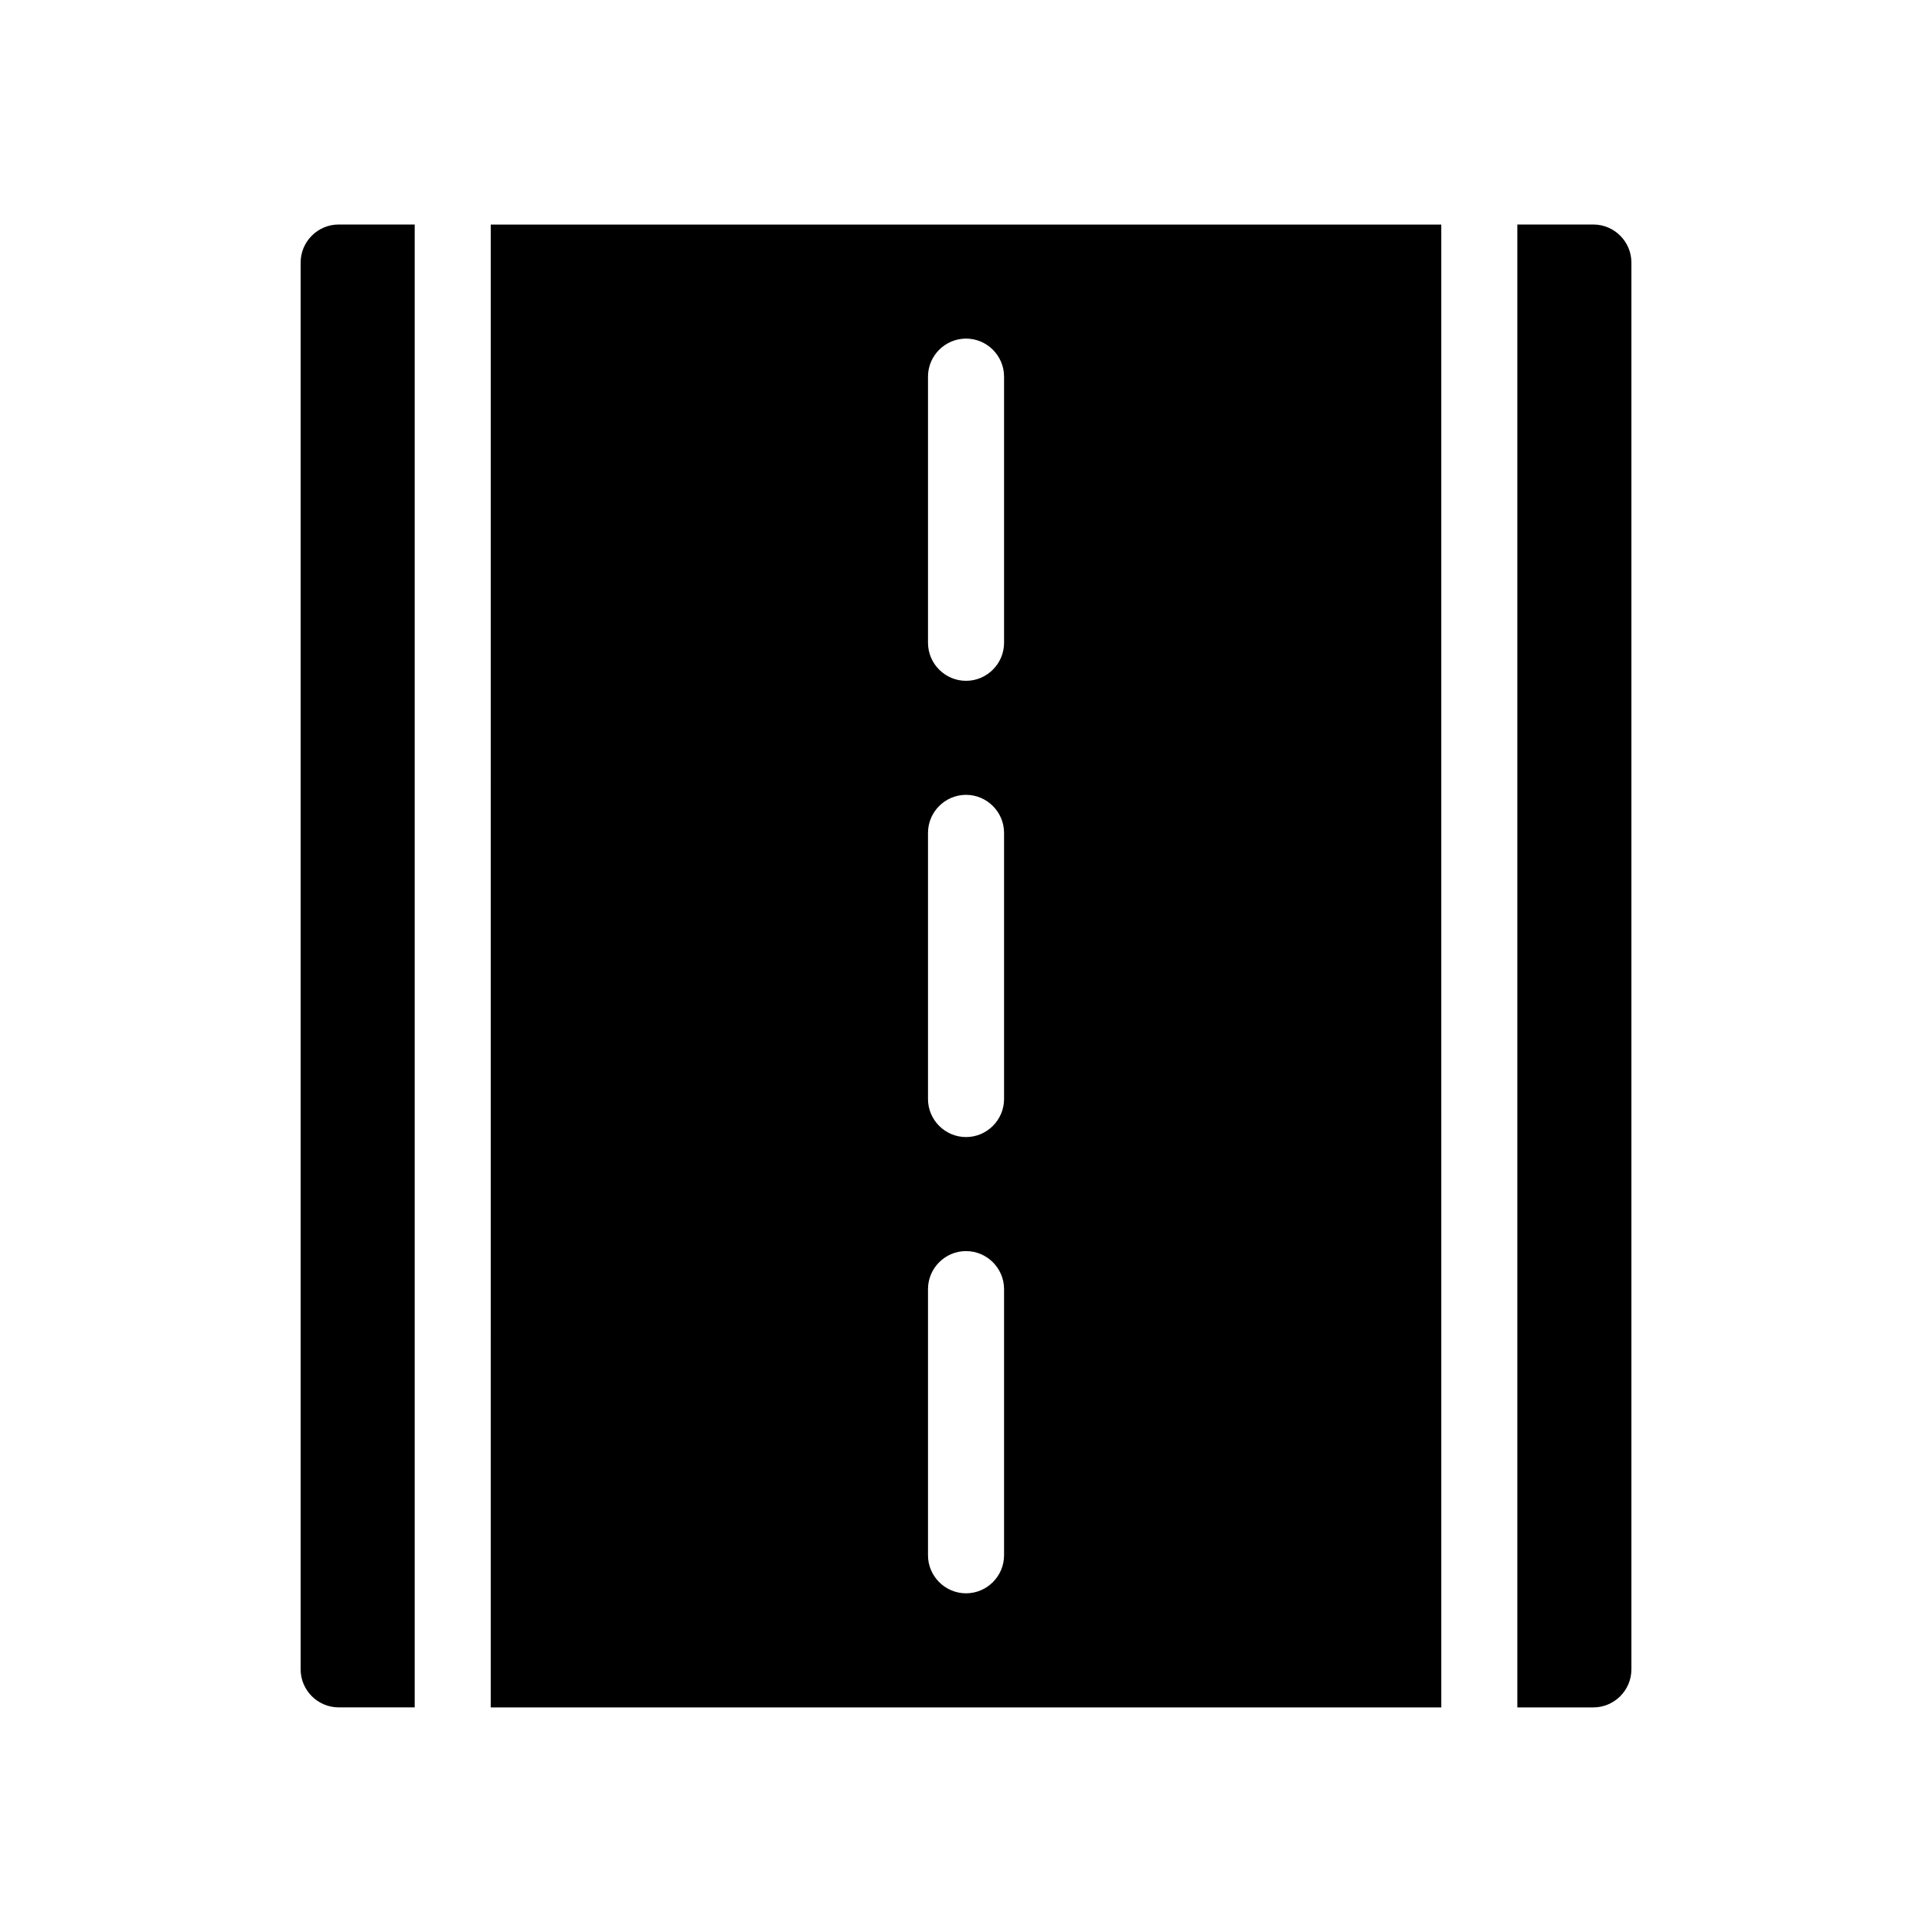 <?xml version="1.0" encoding="UTF-8"?>
<!-- Uploaded to: ICON Repo, www.svgrepo.com, Generator: ICON Repo Mixer Tools -->
<svg fill="#000000" width="800px" height="800px" version="1.1" viewBox="144 144 512 512" xmlns="http://www.w3.org/2000/svg">
 <path d="m274.05 596.48h251.91l-0.004-392.97h-251.9zm115.88-352.67c0-5.543 4.535-10.078 10.078-10.078s10.078 4.535 10.078 10.078v70.535c0 5.543-4.535 10.078-10.078 10.078s-10.078-4.535-10.078-10.078zm0 120.91c0-5.543 4.535-10.078 10.078-10.078s10.078 4.535 10.078 10.078v70.535c0 5.543-4.535 10.078-10.078 10.078s-10.078-4.535-10.078-10.078zm0 120.91c0-5.543 4.535-10.078 10.078-10.078s10.078 4.535 10.078 10.078v70.535c0 5.543-4.535 10.078-10.078 10.078s-10.078-4.535-10.078-10.078zm186.41-272.05v372.82c0 5.543-4.535 10.078-10.078 10.078h-20.152v-392.98h20.152c5.543 0 10.078 4.535 10.078 10.078zm-342.59-10.078h20.152v392.97h-20.152c-5.543 0-10.078-4.535-10.078-10.078v-372.82c0-5.543 4.535-10.078 10.078-10.078z"/>
</svg>